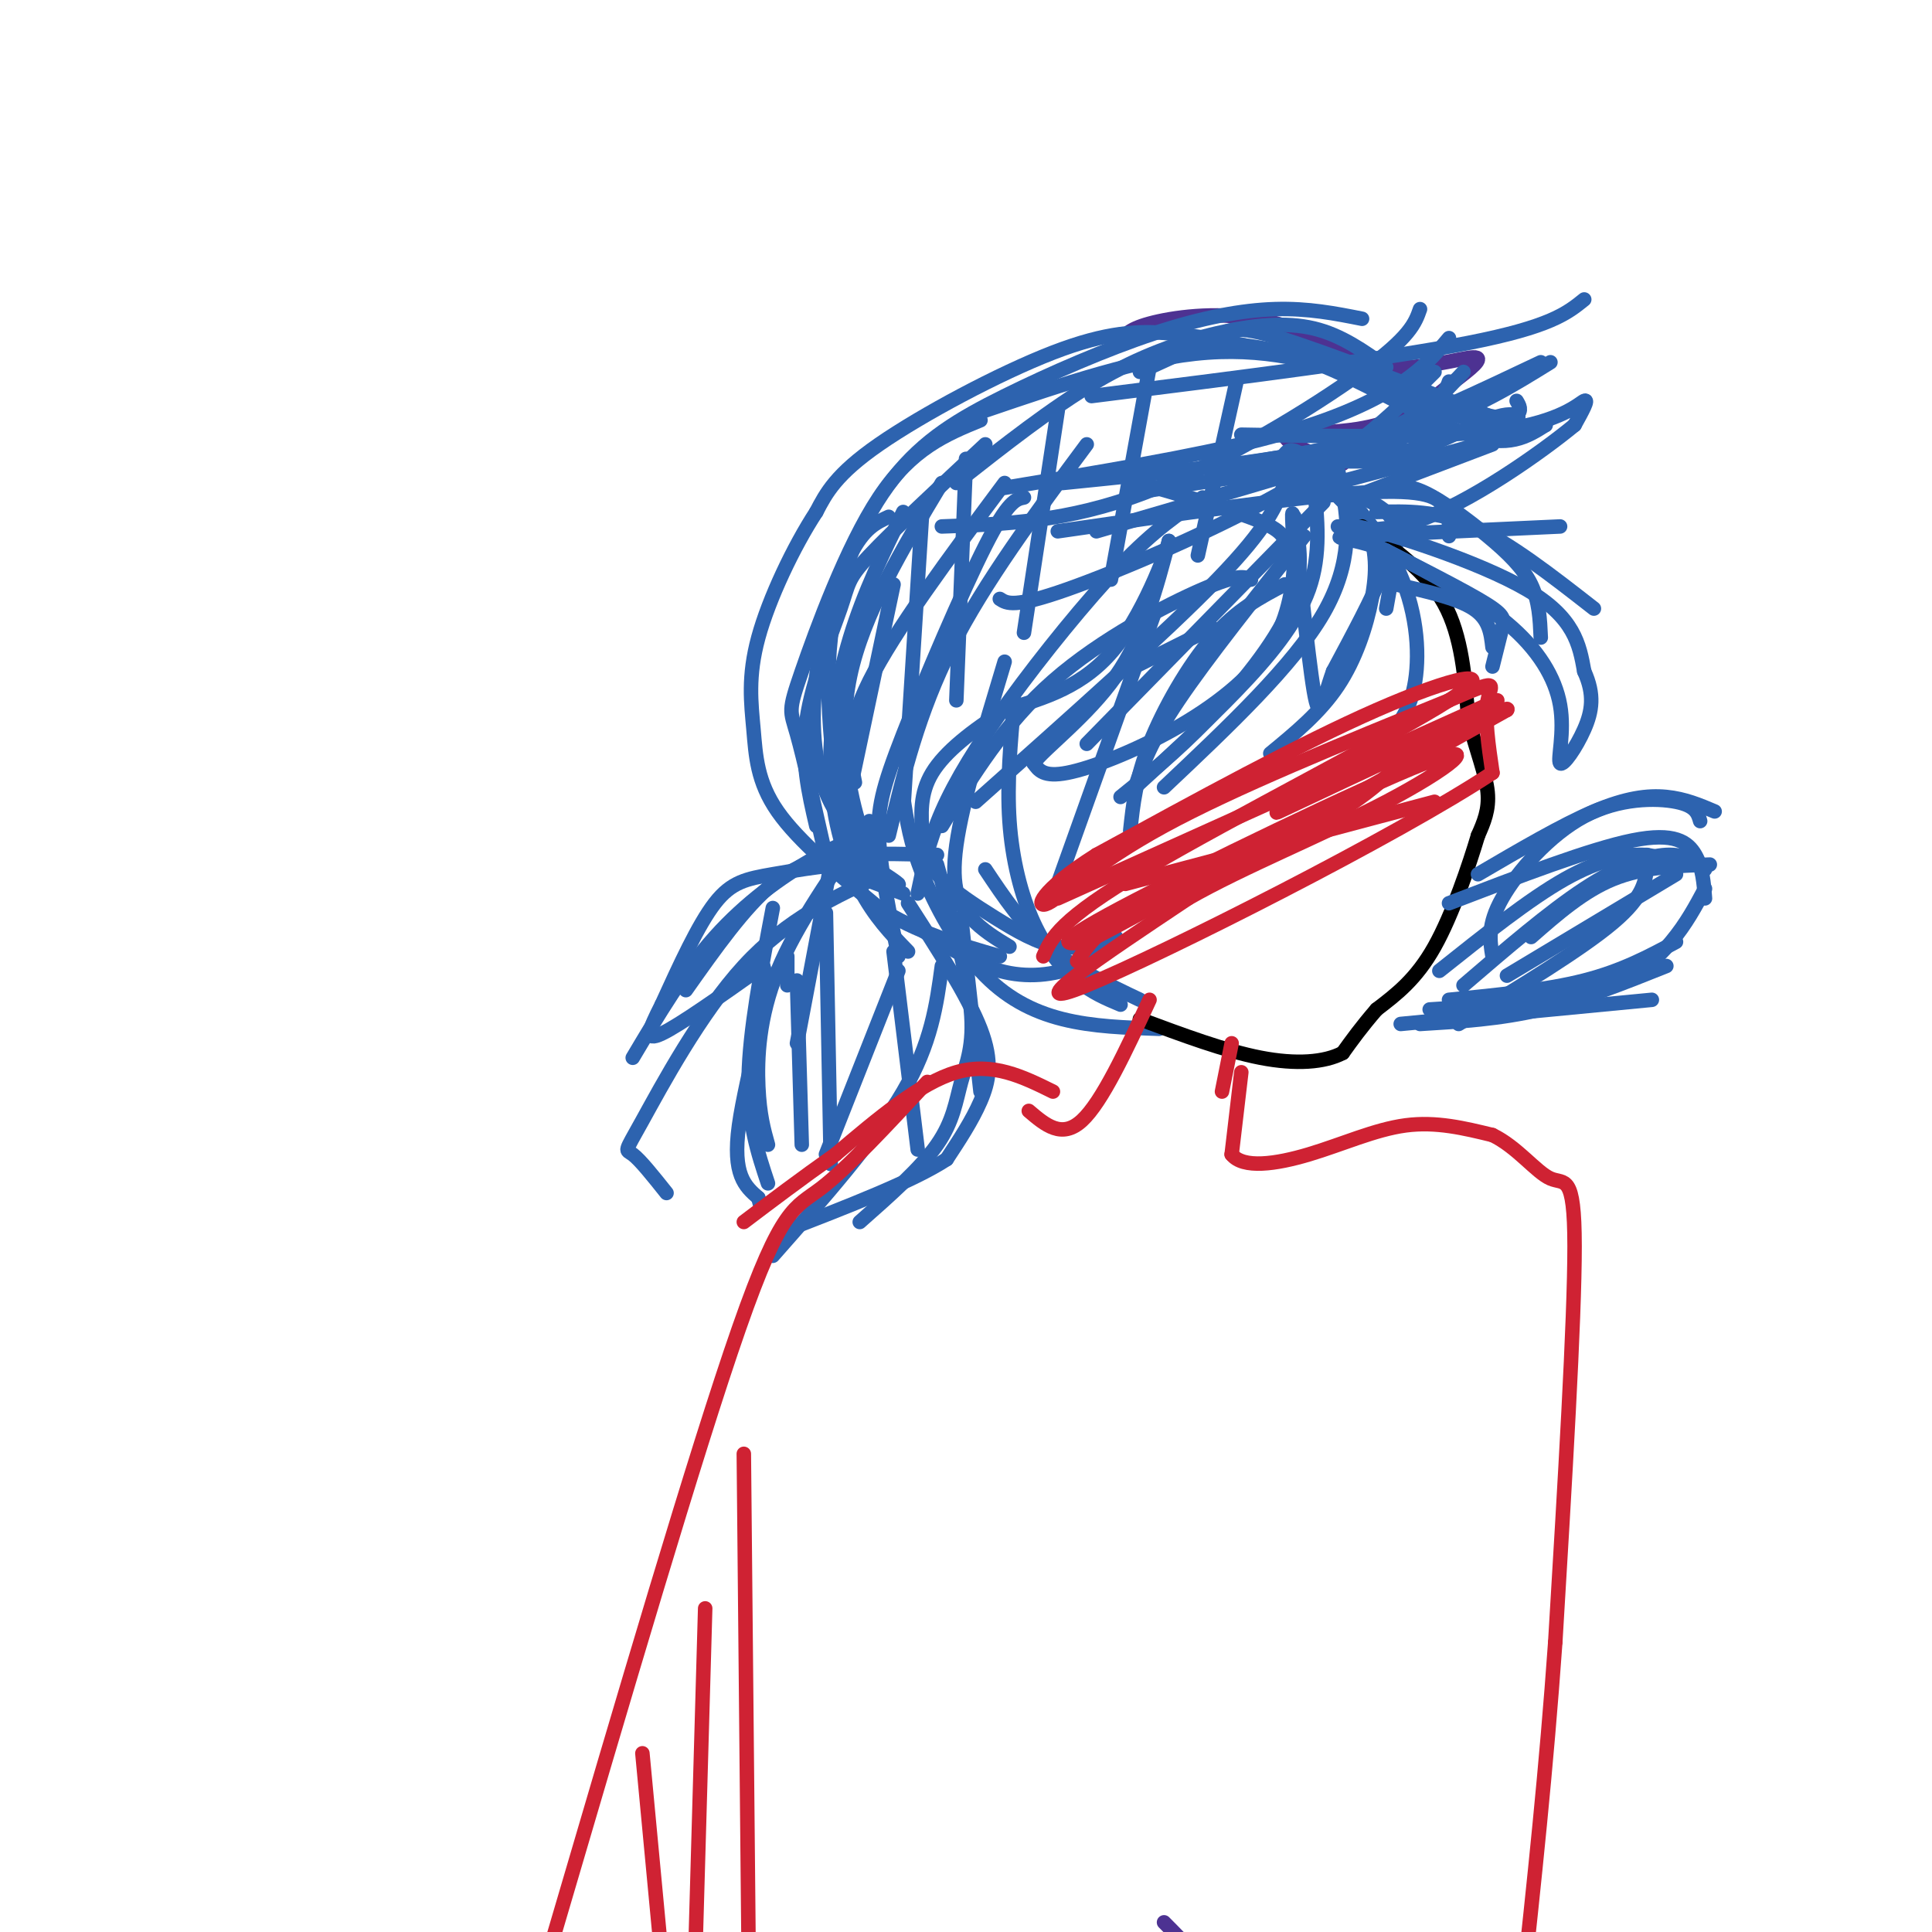 <svg viewBox='0 0 400 400' version='1.1' xmlns='http://www.w3.org/2000/svg' xmlns:xlink='http://www.w3.org/1999/xlink'><g fill='none' stroke='#4d3292' stroke-width='3' stroke-linecap='round' stroke-linejoin='round'><path d='M241,398c4.458,4.482 8.917,8.964 14,17c5.083,8.036 10.792,19.625 15,30c4.208,10.375 6.917,19.536 8,29c1.083,9.464 0.542,19.232 0,29'/><path d='M278,503c0.000,6.000 0.000,6.500 0,7'/><path d='M232,71c0.644,-1.356 1.289,-2.711 6,-4c4.711,-1.289 13.489,-2.511 22,-1c8.511,1.511 16.756,5.756 25,10'/><path d='M285,76c8.511,0.889 17.289,-1.889 20,-2c2.711,-0.111 -0.644,2.444 -4,5'/><path d='M301,79c-3.107,2.738 -8.875,7.083 -16,9c-7.125,1.917 -15.607,1.405 -18,2c-2.393,0.595 1.304,2.298 5,4'/><path d='M272,94c1.833,1.000 3.917,1.500 6,2'/></g>
<g fill='none' stroke='#2d63af' stroke-width='3' stroke-linecap='round' stroke-linejoin='round'><path d='M236,77c5.733,-2.600 11.467,-5.200 15,-7c3.533,-1.800 4.867,-2.800 14,0c9.133,2.800 26.067,9.400 43,16'/><path d='M308,86c8.298,2.012 7.542,-0.958 3,0c-4.542,0.958 -12.869,5.845 -20,8c-7.131,2.155 -13.065,1.577 -19,1'/><path d='M272,95c-4.388,-0.598 -5.856,-2.593 -3,0c2.856,2.593 10.038,9.775 14,14c3.962,4.225 4.703,5.493 3,10c-1.703,4.507 -5.852,12.254 -10,20'/><path d='M276,139c-2.214,6.107 -2.750,11.375 -4,4c-1.250,-7.375 -3.214,-27.393 -4,-34c-0.786,-6.607 -0.393,0.196 0,7'/><path d='M268,116c-0.249,4.279 -0.871,11.477 -5,18c-4.129,6.523 -11.766,12.372 -20,17c-8.234,4.628 -17.067,8.037 -22,9c-4.933,0.963 -5.967,-0.518 -7,-2'/><path d='M214,158c2.200,-3.067 11.200,-9.733 17,-18c5.800,-8.267 8.400,-18.133 11,-28'/><path d='M242,112c0.289,-0.044 -4.489,13.844 -11,22c-6.511,8.156 -14.756,10.578 -23,13'/><path d='M208,147c-6.822,4.333 -12.378,8.667 -15,13c-2.622,4.333 -2.311,8.667 -2,13'/><path d='M191,173c0.099,3.667 1.346,6.333 4,9c2.654,2.667 6.715,5.333 11,8c4.285,2.667 8.796,5.333 13,6c4.204,0.667 8.102,-0.667 12,-2'/><path d='M231,194c0.798,0.881 -3.208,4.083 -8,6c-4.792,1.917 -10.369,2.548 -16,1c-5.631,-1.548 -11.315,-5.274 -17,-9'/><path d='M260,72c-5.887,-1.238 -11.774,-2.476 -18,-3c-6.226,-0.524 -12.792,-0.333 -24,4c-11.208,4.333 -27.060,12.810 -36,19c-8.940,6.190 -10.970,10.095 -13,14'/><path d='M169,106c-4.656,7.110 -9.794,17.885 -12,26c-2.206,8.115 -1.478,13.569 -1,19c0.478,5.431 0.708,10.837 5,17c4.292,6.163 12.646,13.081 21,20'/><path d='M182,188c7.667,5.000 16.333,7.500 25,10'/><path d='M174,175c5.667,3.667 11.333,7.333 12,8c0.667,0.667 -3.667,-1.667 -8,-4'/><path d='M178,179c-4.726,-0.274 -12.542,1.042 -18,2c-5.458,0.958 -8.560,1.560 -12,6c-3.440,4.440 -7.220,12.720 -11,21'/><path d='M137,208c-2.644,5.222 -3.756,7.778 0,6c3.756,-1.778 12.378,-7.889 21,-14'/><path d='M158,200c1.978,4.489 -3.578,22.711 -5,33c-1.422,10.289 1.289,12.644 4,15'/><path d='M157,248c0.667,2.500 0.333,1.250 0,0'/><path d='M188,187c6.178,9.578 12.356,19.156 15,26c2.644,6.844 1.756,10.956 0,15c-1.756,4.044 -4.378,8.022 -7,12'/><path d='M196,240c-6.833,4.500 -20.417,9.750 -34,15'/><path d='M165,203c0.000,0.000 1.000,34.000 1,34'/><path d='M171,189c0.000,0.000 1.000,52.000 1,52'/><path d='M185,197c0.000,0.000 5.000,41.000 5,41'/><path d='M199,190c0.000,0.000 4.000,36.000 4,36'/><path d='M172,179c0.000,0.000 -7.000,37.000 -7,37'/><path d='M163,198c0.000,0.000 0.000,6.000 0,6'/><path d='M185,121c0.000,0.000 -11.000,52.000 -11,52'/><path d='M191,105c0.000,0.000 -4.000,63.000 -4,63'/><path d='M200,95c0.000,0.000 -2.000,50.000 -2,50'/><path d='M219,85c0.000,0.000 -7.000,46.000 -7,46'/><path d='M238,76c0.000,0.000 -8.000,44.000 -8,44'/><path d='M256,79c0.000,0.000 -8.000,36.000 -8,36'/><path d='M244,71c8.622,-0.022 17.244,-0.044 28,4c10.756,4.044 23.644,12.156 32,15c8.356,2.844 12.178,0.422 16,-2'/><path d='M320,88c-5.833,2.000 -28.417,8.000 -51,14'/><path d='M266,94c0.768,-0.887 1.536,-1.774 6,2c4.464,3.774 12.625,12.208 17,21c4.375,8.792 4.964,17.940 4,24c-0.964,6.060 -3.482,9.030 -6,12'/><path d='M273,94c3.988,5.095 7.976,10.190 10,15c2.024,4.810 2.083,9.333 1,15c-1.083,5.667 -3.310,12.476 -7,18c-3.690,5.524 -8.845,9.762 -14,14'/><path d='M275,91c0.978,2.667 1.956,5.333 3,11c1.044,5.667 2.156,14.333 -4,25c-6.156,10.667 -19.578,23.333 -33,36'/><path d='M272,100c0.778,7.400 1.556,14.800 -1,22c-2.556,7.200 -8.444,14.200 -15,21c-6.556,6.800 -13.778,13.400 -21,20'/><path d='M266,100c-1.667,4.500 -3.333,9.000 -14,20c-10.667,11.000 -30.333,28.500 -50,46'/><path d='M259,120c-1.289,-0.600 -2.578,-1.200 -10,2c-7.422,3.200 -20.978,10.200 -31,19c-10.022,8.800 -16.511,19.400 -23,30'/><path d='M208,137c-4.378,14.511 -8.756,29.022 -10,38c-1.244,8.978 0.644,12.422 3,15c2.356,2.578 5.178,4.289 8,6'/><path d='M210,145c-0.774,8.518 -1.548,17.036 -1,25c0.548,7.964 2.417,15.375 5,21c2.583,5.625 5.881,9.464 9,12c3.119,2.536 6.060,3.768 9,5'/><path d='M204,180c3.833,5.750 7.667,11.500 13,16c5.333,4.500 12.167,7.750 19,11'/><path d='M240,213c-6.863,-0.214 -13.726,-0.429 -20,-2c-6.274,-1.571 -11.958,-4.500 -17,-10c-5.042,-5.500 -9.440,-13.571 -12,-20c-2.560,-6.429 -3.280,-11.214 -4,-16'/><path d='M268,107c1.067,5.822 2.133,11.644 -1,19c-3.133,7.356 -10.467,16.244 -17,23c-6.533,6.756 -12.267,11.378 -18,16'/><path d='M274,104c0.000,0.000 -49.000,50.000 -49,50'/><path d='M270,111c-10.083,12.667 -20.167,25.333 -26,34c-5.833,8.667 -7.417,13.333 -9,18'/><path d='M266,121c-4.978,2.600 -9.956,5.200 -15,11c-5.044,5.800 -10.156,14.800 -13,22c-2.844,7.200 -3.422,12.600 -4,18'/><path d='M219,183c0.000,0.000 20.000,-56.000 20,-56'/><path d='M249,103c-4.970,3.333 -9.940,6.667 -17,14c-7.060,7.333 -16.208,18.667 -23,28c-6.792,9.333 -11.226,16.667 -14,23c-2.774,6.333 -3.887,11.667 -5,17'/><path d='M225,92c-10.583,14.250 -21.167,28.500 -28,42c-6.833,13.500 -9.917,26.250 -13,39'/><path d='M208,100c-11.417,15.333 -22.833,30.667 -28,41c-5.167,10.333 -4.083,15.667 -3,21'/><path d='M195,100c-8.156,13.578 -16.311,27.156 -19,40c-2.689,12.844 0.089,24.956 2,31c1.911,6.044 2.956,6.022 4,6'/><path d='M188,197c-3.494,-3.601 -6.988,-7.202 -10,-13c-3.012,-5.798 -5.542,-13.792 -6,-23c-0.458,-9.208 1.155,-19.631 4,-29c2.845,-9.369 6.923,-17.685 11,-26'/><path d='M203,87c-7.132,2.922 -14.263,5.844 -21,16c-6.737,10.156 -13.079,27.544 -16,36c-2.921,8.456 -2.422,7.978 -1,13c1.422,5.022 3.768,15.544 5,21c1.232,5.456 1.352,5.844 4,7c2.648,1.156 7.824,3.078 13,5'/><path d='M184,107c-2.595,1.185 -5.190,2.369 -8,8c-2.810,5.631 -5.833,15.708 -7,25c-1.167,9.292 -0.476,17.798 2,24c2.476,6.202 6.738,10.101 11,14'/><path d='M198,100c9.935,-7.821 19.869,-15.643 29,-21c9.131,-5.357 17.458,-8.250 25,-10c7.542,-1.750 14.298,-2.357 20,-1c5.702,1.357 10.351,4.679 15,8'/><path d='M204,85c16.156,-5.506 32.313,-11.011 46,-12c13.687,-0.989 24.906,2.539 34,6c9.094,3.461 16.064,6.855 21,8c4.936,1.145 7.839,0.041 9,-1c1.161,-1.041 0.581,-2.021 0,-3'/><path d='M195,109c13.000,-0.467 26.000,-0.933 42,-7c16.000,-6.067 35.000,-17.733 45,-25c10.000,-7.267 11.000,-10.133 12,-13'/><path d='M207,124c1.467,0.956 2.933,1.911 14,-2c11.067,-3.911 31.733,-12.689 46,-21c14.267,-8.311 22.133,-16.156 30,-24'/><path d='M233,139c0.000,0.000 18.000,-9.000 18,-9'/><path d='M204,92c-9.685,9.030 -19.369,18.060 -24,23c-4.631,4.940 -4.208,5.792 -6,11c-1.792,5.208 -5.798,14.774 -7,23c-1.202,8.226 0.399,15.113 2,22'/><path d='M175,176c-2.248,-15.281 -4.497,-30.562 -3,-44c1.497,-13.438 6.738,-25.032 13,-33c6.262,-7.968 13.544,-12.311 23,-17c9.456,-4.689 21.084,-9.724 31,-13c9.916,-3.276 18.119,-4.793 25,-5c6.881,-0.207 12.441,0.897 18,2'/><path d='M226,82c30.500,-3.833 61.000,-7.667 78,-11c17.000,-3.333 20.500,-6.167 24,-9'/><path d='M208,101c19.511,-3.222 39.022,-6.444 53,-10c13.978,-3.556 22.422,-7.444 28,-11c5.578,-3.556 8.289,-6.778 11,-10'/><path d='M220,100c20.444,-2.067 40.889,-4.133 54,-7c13.111,-2.867 18.889,-6.533 22,-9c3.111,-2.467 3.556,-3.733 4,-5'/><path d='M235,102c0.000,0.000 58.000,-9.000 58,-9'/><path d='M227,110c21.689,-6.333 43.378,-12.667 54,-16c10.622,-3.333 10.178,-3.667 12,-6c1.822,-2.333 5.911,-6.667 10,-11'/><path d='M253,97c9.000,-1.167 18.000,-2.333 29,-6c11.000,-3.667 24.000,-9.833 37,-16'/><path d='M257,96c13.667,-2.250 27.333,-4.500 38,-8c10.667,-3.500 18.333,-8.250 26,-13'/><path d='M219,110c24.733,-3.578 49.467,-7.156 63,-8c13.533,-0.844 15.867,1.044 17,3c1.133,1.956 1.067,3.978 1,6'/><path d='M259,96c9.956,2.667 19.911,5.333 25,8c5.089,2.667 5.311,5.333 5,9c-0.311,3.667 -1.156,8.333 -2,13'/><path d='M236,100c10.000,2.917 20.000,5.833 25,8c5.000,2.167 5.000,3.583 5,5'/><path d='M212,103c-1.631,0.327 -3.262,0.655 -8,10c-4.738,9.345 -12.583,27.708 -17,39c-4.417,11.292 -5.405,15.512 -5,22c0.405,6.488 2.202,15.244 4,24'/><path d='M194,177c-5.689,-0.178 -11.378,-0.356 -17,0c-5.622,0.356 -11.178,1.244 -17,6c-5.822,4.756 -11.911,13.378 -18,22'/><path d='M184,171c-4.911,1.733 -9.822,3.467 -16,7c-6.178,3.533 -13.622,8.867 -20,16c-6.378,7.133 -11.689,16.067 -17,25'/><path d='M183,181c-9.982,4.571 -19.964,9.143 -29,19c-9.036,9.857 -17.125,25.000 -21,32c-3.875,7.000 -3.536,5.857 -2,7c1.536,1.143 4.268,4.571 7,8'/><path d='M180,170c-7.533,10.689 -15.067,21.378 -19,31c-3.933,9.622 -4.267,18.178 -4,24c0.267,5.822 1.133,8.911 2,12'/><path d='M160,188c-2.417,12.750 -4.833,25.500 -5,35c-0.167,9.500 1.917,15.750 4,22'/><path d='M194,179c3.131,11.274 6.262,22.548 7,30c0.738,7.452 -0.917,11.083 -2,15c-1.083,3.917 -1.595,8.119 -5,13c-3.405,4.881 -9.702,10.440 -16,16'/><path d='M195,200c-1.083,8.000 -2.167,16.000 -8,26c-5.833,10.000 -16.417,22.000 -27,34'/><path d='M186,201c0.000,0.000 -15.000,38.000 -15,38'/></g>
<g fill='none' stroke='#000000' stroke-width='3' stroke-linecap='round' stroke-linejoin='round'><path d='M282,109c6.667,4.667 13.333,9.333 17,16c3.667,6.667 4.333,15.333 5,24'/><path d='M304,149c1.756,6.667 3.644,11.333 4,15c0.356,3.667 -0.822,6.333 -2,9'/><path d='M306,173c-1.778,5.933 -5.222,16.267 -9,23c-3.778,6.733 -7.889,9.867 -12,13'/><path d='M285,209c-3.167,3.667 -5.083,6.333 -7,9'/><path d='M278,218c-3.756,1.978 -9.644,2.422 -17,1c-7.356,-1.422 -16.178,-4.711 -25,-8'/></g>
<g fill='none' stroke='#cf2233' stroke-width='3' stroke-linecap='round' stroke-linejoin='round'><path d='M219,186c0.000,0.000 91.000,-41.000 91,-41'/><path d='M223,199c2.467,-3.622 4.933,-7.244 14,-12c9.067,-4.756 24.733,-10.644 35,-16c10.267,-5.356 15.133,-10.178 20,-15'/><path d='M297,166c0.000,0.000 -64.000,17.000 -64,17'/><path d='M216,198c1.649,-3.768 3.298,-7.536 21,-18c17.702,-10.464 51.458,-27.625 63,-35c11.542,-7.375 0.869,-4.964 -15,2c-15.869,6.964 -36.935,18.482 -58,30'/><path d='M227,177c-11.964,7.548 -12.875,11.417 -10,10c2.875,-1.417 9.536,-8.119 24,-16c14.464,-7.881 36.732,-16.940 59,-26'/><path d='M300,145c10.911,-4.711 8.689,-3.489 8,0c-0.689,3.489 0.156,9.244 1,15'/><path d='M309,160c-19.444,12.911 -68.556,37.689 -84,44c-15.444,6.311 2.778,-5.844 21,-18'/><path d='M246,186c11.067,-6.373 28.234,-13.306 41,-20c12.766,-6.694 21.129,-13.148 8,-8c-13.129,5.148 -47.751,21.900 -63,30c-15.249,8.100 -11.124,7.550 -7,7'/><path d='M225,195c13.333,-6.833 50.167,-27.417 87,-48'/><path d='M312,147c2.333,-2.444 -35.333,15.444 -45,20c-9.667,4.556 8.667,-4.222 27,-13'/></g>
<g fill='none' stroke='#2d63af' stroke-width='3' stroke-linecap='round' stroke-linejoin='round'><path d='M285,106c6.250,-0.167 12.500,-0.333 20,3c7.500,3.333 16.250,10.167 25,17'/><path d='M287,101c2.167,-0.363 4.333,-0.726 8,1c3.667,1.726 8.833,5.542 13,9c4.167,3.458 7.333,6.560 9,10c1.667,3.440 1.833,7.220 2,11'/><path d='M277,109c11.644,5.844 23.289,11.689 29,15c5.711,3.311 5.489,4.089 5,6c-0.489,1.911 -1.244,4.956 -2,8'/><path d='M289,121c6.333,1.417 12.667,2.833 16,5c3.333,2.167 3.667,5.083 4,8'/><path d='M257,90c20.867,0.356 41.733,0.711 54,-1c12.267,-1.711 15.933,-5.489 17,-6c1.067,-0.511 -0.467,2.244 -2,5'/><path d='M326,88c-6.536,5.396 -21.876,16.384 -33,20c-11.124,3.616 -18.033,-0.142 -12,1c6.033,1.142 25.010,7.183 35,13c9.990,5.817 10.995,11.408 12,17'/><path d='M328,139c2.185,4.788 1.649,8.258 0,12c-1.649,3.742 -4.411,7.756 -5,7c-0.589,-0.756 0.995,-6.280 0,-12c-0.995,-5.720 -4.570,-11.634 -11,-17c-6.430,-5.366 -15.715,-10.183 -25,-15'/><path d='M287,114c-7.356,-2.911 -13.244,-2.689 -7,-3c6.244,-0.311 24.622,-1.156 43,-2'/><path d='M280,103c0.000,0.000 29.000,-11.000 29,-11'/><path d='M300,187c14.644,-5.622 29.289,-11.244 38,-13c8.711,-1.756 11.489,0.356 13,3c1.511,2.644 1.756,5.822 2,9'/><path d='M296,209c12.733,-0.822 25.467,-1.644 34,-4c8.533,-2.356 12.867,-6.244 16,-10c3.133,-3.756 5.067,-7.378 7,-11'/><path d='M302,212c12.750,-7.750 25.500,-15.500 32,-21c6.500,-5.500 6.750,-8.750 7,-12'/><path d='M312,202c0.000,0.000 35.000,-21.000 35,-21'/><path d='M309,198c-0.542,-3.262 -1.083,-6.524 2,-12c3.083,-5.476 9.792,-13.167 17,-17c7.208,-3.833 14.917,-3.810 19,-3c4.083,0.810 4.542,2.405 5,4'/><path d='M306,181c8.689,-5.089 17.378,-10.178 24,-13c6.622,-2.822 11.178,-3.378 15,-3c3.822,0.378 6.911,1.689 10,3'/><path d='M317,194c5.417,-4.750 10.833,-9.500 17,-12c6.167,-2.500 13.083,-2.750 20,-3'/><path d='M300,207c10.083,-1.000 20.167,-2.000 28,-4c7.833,-2.000 13.417,-5.000 19,-8'/><path d='M290,212c0.000,0.000 52.000,-5.000 52,-5'/><path d='M294,212c8.250,-0.500 16.500,-1.000 25,-3c8.500,-2.000 17.250,-5.500 26,-9'/><path d='M298,201c9.311,-7.422 18.622,-14.844 26,-19c7.378,-4.156 12.822,-5.044 16,-5c3.178,0.044 4.089,1.022 5,2'/><path d='M303,204c8.844,-7.600 17.689,-15.200 25,-20c7.311,-4.800 13.089,-6.800 17,-7c3.911,-0.200 5.956,1.400 8,3'/><path d='M330,177c0.000,0.000 11.000,0.000 11,0'/></g>
<g fill='none' stroke='#cf2233' stroke-width='3' stroke-linecap='round' stroke-linejoin='round'><path d='M255,216c0.000,0.000 -2.000,10.000 -2,10'/><path d='M257,222c0.000,0.000 -2.000,17.000 -2,17'/><path d='M255,239c2.333,3.012 9.167,2.042 16,0c6.833,-2.042 13.667,-5.155 20,-6c6.333,-0.845 12.167,0.577 18,2'/><path d='M309,235c5.155,2.488 9.042,7.708 12,9c2.958,1.292 4.988,-1.345 5,14c0.012,15.345 -1.994,48.673 -4,82'/><path d='M322,340c-1.833,26.000 -4.417,50.000 -7,74'/><path d='M238,207c-4.917,10.583 -9.833,21.167 -14,25c-4.167,3.833 -7.583,0.917 -11,-2'/><path d='M218,226c-6.250,-3.083 -12.500,-6.167 -20,-4c-7.500,2.167 -16.250,9.583 -25,17'/><path d='M173,239c-7.333,5.167 -13.167,9.583 -19,14'/><path d='M192,224c-8.267,8.911 -16.533,17.822 -22,22c-5.467,4.178 -8.133,3.622 -17,29c-8.867,25.378 -23.933,76.689 -39,128'/><path d='M133,363c0.000,0.000 5.000,53.000 5,53'/><path d='M146,333c0.000,0.000 -2.000,70.000 -2,70'/><path d='M154,301c0.000,0.000 1.000,104.000 1,104'/></g>
</svg>